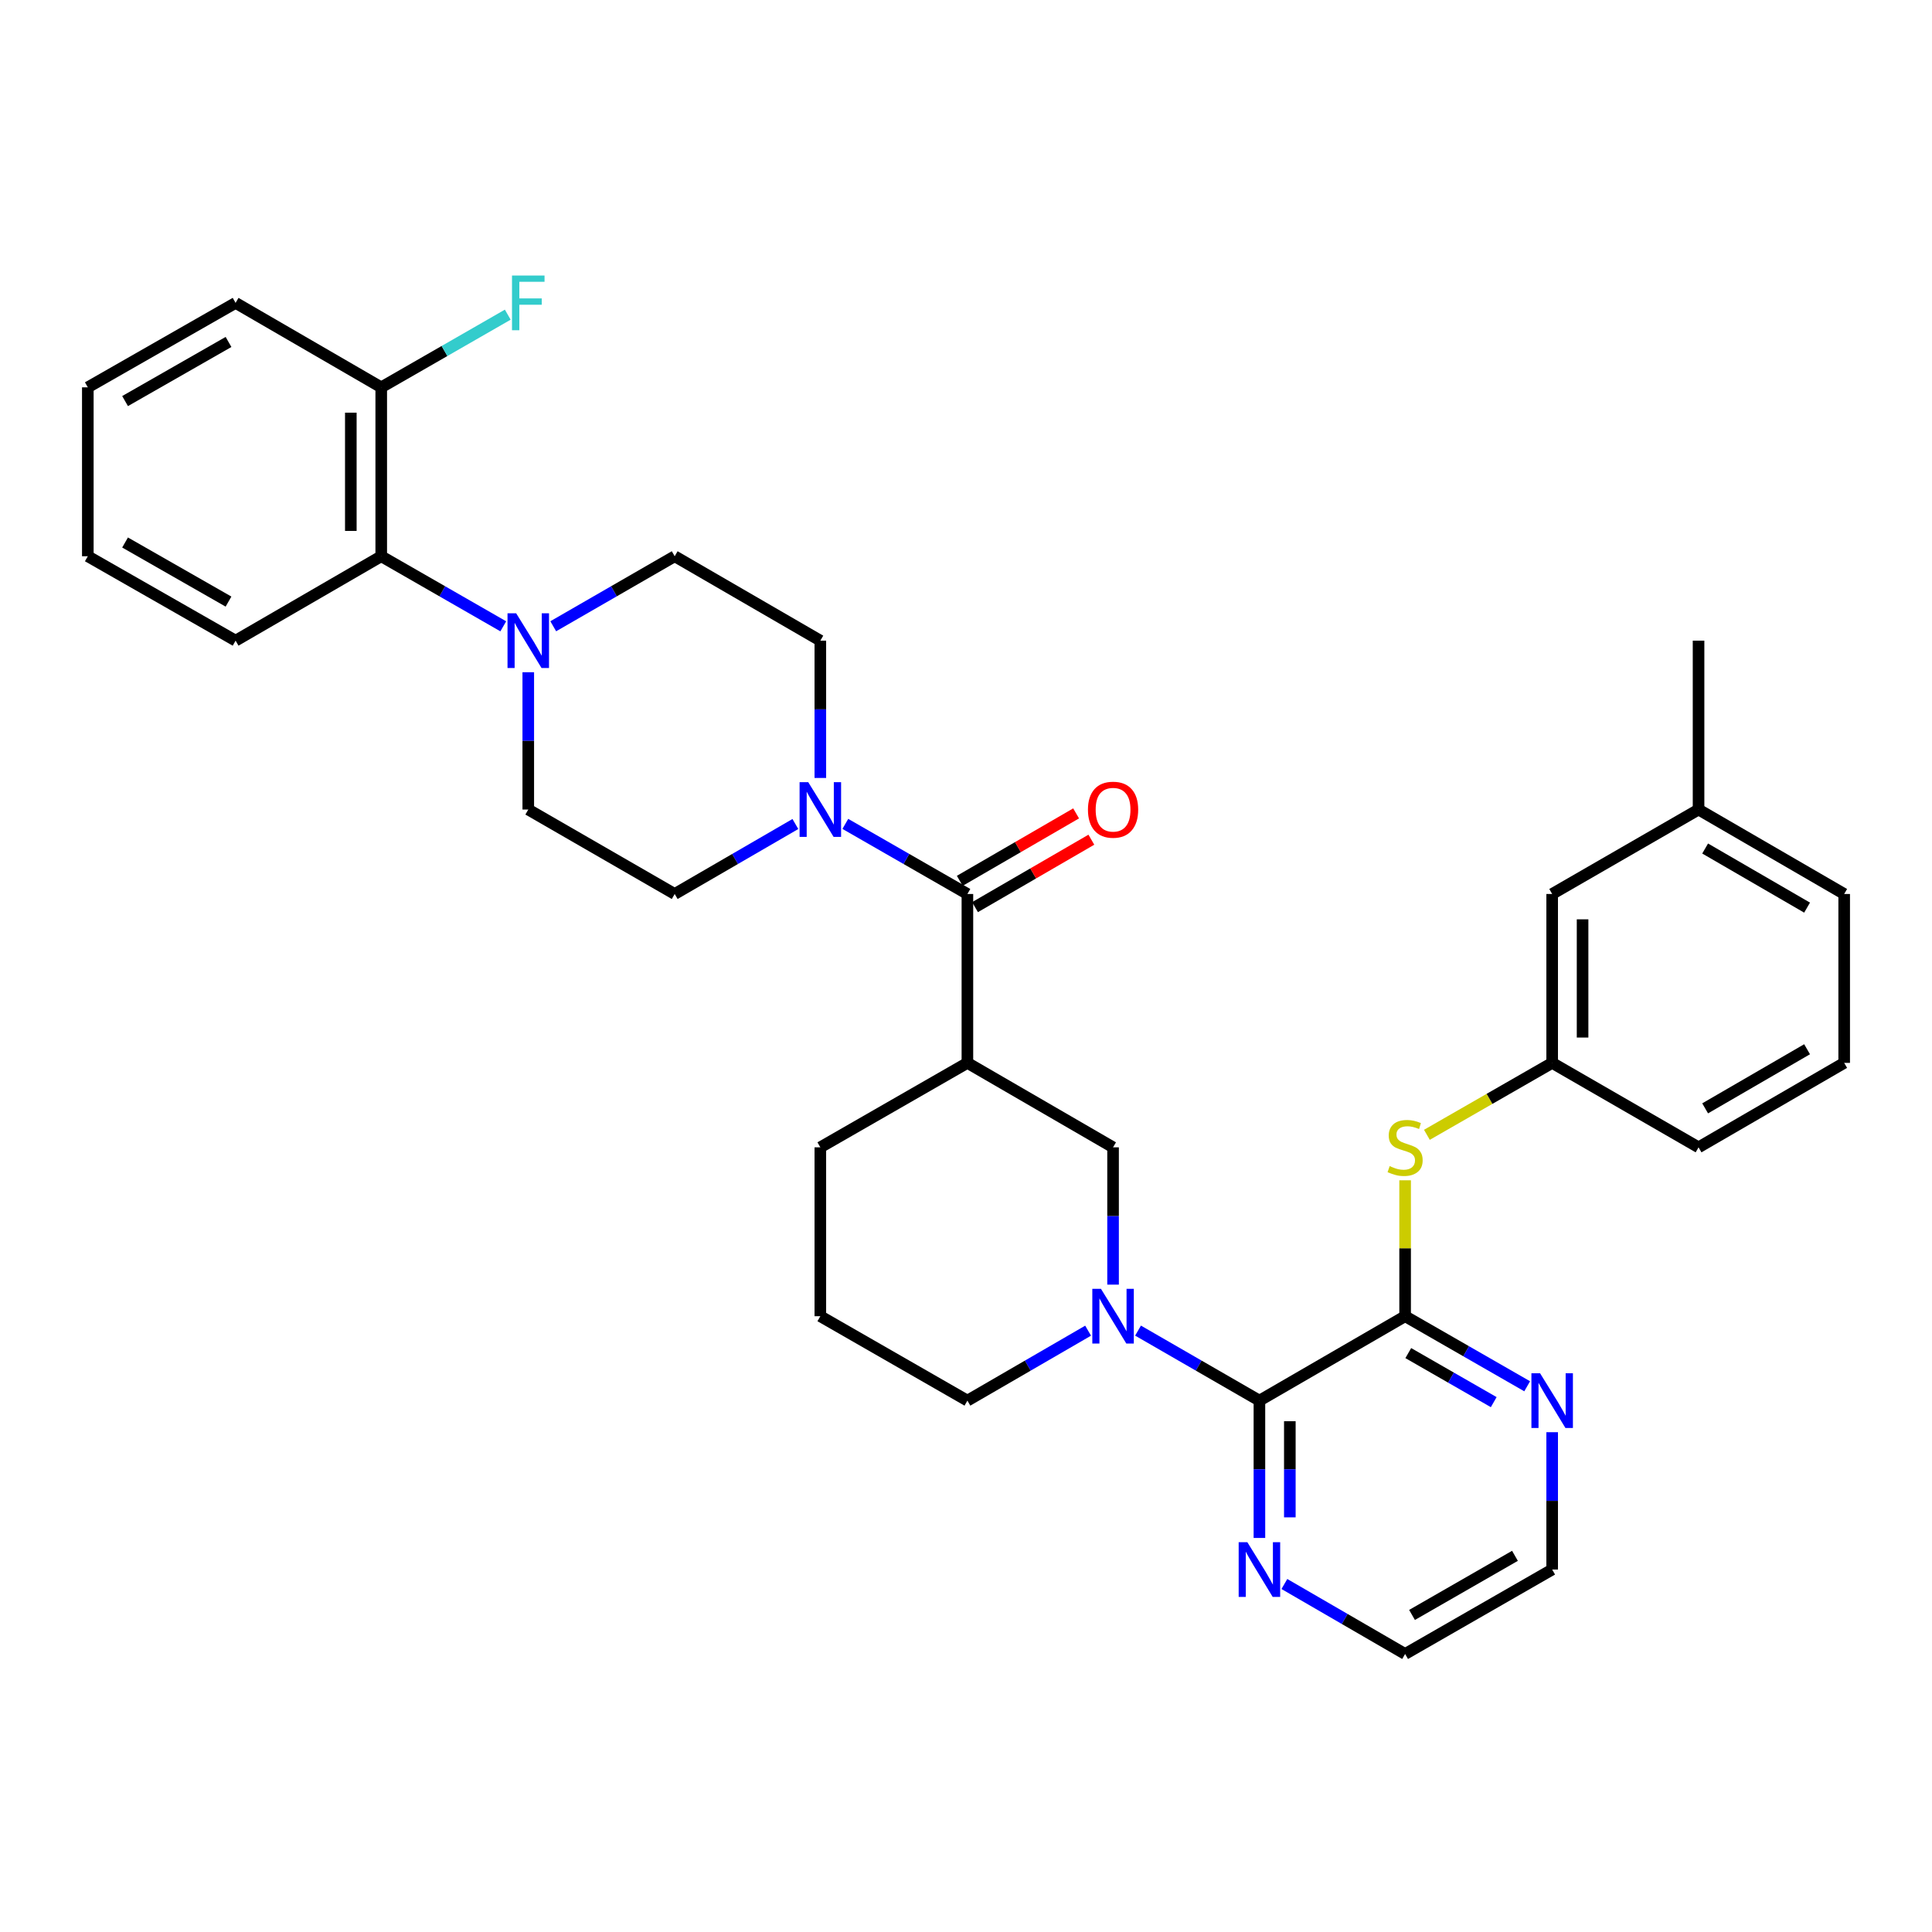 <?xml version='1.0' encoding='iso-8859-1'?>
<svg version='1.1' baseProfile='full'
              xmlns='http://www.w3.org/2000/svg'
                      xmlns:rdkit='http://www.rdkit.org/xml'
                      xmlns:xlink='http://www.w3.org/1999/xlink'
                  xml:space='preserve'
width='1000px' height='1000px' viewBox='0 0 1000 1000'>
<!-- END OF HEADER -->
<rect style='opacity:1.0;fill:#FFFFFF;stroke:none' width='1000' height='1000' x='0' y='0'> </rect>
<path class='bond-0' d='M 589.047,688.722 L 620.46,706.841' style='fill:none;fill-rule:evenodd;stroke:#0000FF;stroke-width:6px;stroke-linecap:butt;stroke-linejoin:miter;stroke-opacity:1' />
<path class='bond-0' d='M 620.46,706.841 L 651.874,724.959' style='fill:none;fill-rule:evenodd;stroke:#000000;stroke-width:6px;stroke-linecap:butt;stroke-linejoin:miter;stroke-opacity:1' />
<path class='bond-6' d='M 576.121,664.922 L 576.121,629.389' style='fill:none;fill-rule:evenodd;stroke:#0000FF;stroke-width:6px;stroke-linecap:butt;stroke-linejoin:miter;stroke-opacity:1' />
<path class='bond-6' d='M 576.121,629.389 L 576.121,593.856' style='fill:none;fill-rule:evenodd;stroke:#000000;stroke-width:6px;stroke-linecap:butt;stroke-linejoin:miter;stroke-opacity:1' />
<path class='bond-19' d='M 563.202,688.753 L 531.964,706.856' style='fill:none;fill-rule:evenodd;stroke:#0000FF;stroke-width:6px;stroke-linecap:butt;stroke-linejoin:miter;stroke-opacity:1' />
<path class='bond-19' d='M 531.964,706.856 L 500.726,724.959' style='fill:none;fill-rule:evenodd;stroke:#000000;stroke-width:6px;stroke-linecap:butt;stroke-linejoin:miter;stroke-opacity:1' />
<path class='bond-2' d='M 651.874,724.959 L 727.286,681.267' style='fill:none;fill-rule:evenodd;stroke:#000000;stroke-width:6px;stroke-linecap:butt;stroke-linejoin:miter;stroke-opacity:1' />
<path class='bond-10' d='M 651.874,724.959 L 651.874,760.501' style='fill:none;fill-rule:evenodd;stroke:#000000;stroke-width:6px;stroke-linecap:butt;stroke-linejoin:miter;stroke-opacity:1' />
<path class='bond-10' d='M 651.874,760.501 L 651.874,796.042' style='fill:none;fill-rule:evenodd;stroke:#0000FF;stroke-width:6px;stroke-linecap:butt;stroke-linejoin:miter;stroke-opacity:1' />
<path class='bond-10' d='M 667.616,735.622 L 667.616,760.501' style='fill:none;fill-rule:evenodd;stroke:#000000;stroke-width:6px;stroke-linecap:butt;stroke-linejoin:miter;stroke-opacity:1' />
<path class='bond-10' d='M 667.616,760.501 L 667.616,785.38' style='fill:none;fill-rule:evenodd;stroke:#0000FF;stroke-width:6px;stroke-linecap:butt;stroke-linejoin:miter;stroke-opacity:1' />
<path class='bond-1' d='M 500.726,462.727 L 500.726,550.146' style='fill:none;fill-rule:evenodd;stroke:#000000;stroke-width:6px;stroke-linecap:butt;stroke-linejoin:miter;stroke-opacity:1' />
<path class='bond-4' d='M 500.726,462.727 L 469.133,444.585' style='fill:none;fill-rule:evenodd;stroke:#000000;stroke-width:6px;stroke-linecap:butt;stroke-linejoin:miter;stroke-opacity:1' />
<path class='bond-4' d='M 469.133,444.585 L 437.54,426.444' style='fill:none;fill-rule:evenodd;stroke:#0000FF;stroke-width:6px;stroke-linecap:butt;stroke-linejoin:miter;stroke-opacity:1' />
<path class='bond-13' d='M 504.674,469.536 L 534.782,452.081' style='fill:none;fill-rule:evenodd;stroke:#000000;stroke-width:6px;stroke-linecap:butt;stroke-linejoin:miter;stroke-opacity:1' />
<path class='bond-13' d='M 534.782,452.081 L 564.889,434.626' style='fill:none;fill-rule:evenodd;stroke:#FF0000;stroke-width:6px;stroke-linecap:butt;stroke-linejoin:miter;stroke-opacity:1' />
<path class='bond-13' d='M 496.778,455.917 L 526.886,438.462' style='fill:none;fill-rule:evenodd;stroke:#000000;stroke-width:6px;stroke-linecap:butt;stroke-linejoin:miter;stroke-opacity:1' />
<path class='bond-13' d='M 526.886,438.462 L 556.994,421.007' style='fill:none;fill-rule:evenodd;stroke:#FF0000;stroke-width:6px;stroke-linecap:butt;stroke-linejoin:miter;stroke-opacity:1' />
<path class='bond-7' d='M 727.286,681.267 L 727.286,646.094' style='fill:none;fill-rule:evenodd;stroke:#000000;stroke-width:6px;stroke-linecap:butt;stroke-linejoin:miter;stroke-opacity:1' />
<path class='bond-7' d='M 727.286,646.094 L 727.286,610.921' style='fill:none;fill-rule:evenodd;stroke:#CCCC00;stroke-width:6px;stroke-linecap:butt;stroke-linejoin:miter;stroke-opacity:1' />
<path class='bond-9' d='M 727.286,681.267 L 758.875,699.401' style='fill:none;fill-rule:evenodd;stroke:#000000;stroke-width:6px;stroke-linecap:butt;stroke-linejoin:miter;stroke-opacity:1' />
<path class='bond-9' d='M 758.875,699.401 L 790.464,717.534' style='fill:none;fill-rule:evenodd;stroke:#0000FF;stroke-width:6px;stroke-linecap:butt;stroke-linejoin:miter;stroke-opacity:1' />
<path class='bond-9' d='M 728.925,700.359 L 751.038,713.053' style='fill:none;fill-rule:evenodd;stroke:#000000;stroke-width:6px;stroke-linecap:butt;stroke-linejoin:miter;stroke-opacity:1' />
<path class='bond-9' d='M 751.038,713.053 L 773.15,725.747' style='fill:none;fill-rule:evenodd;stroke:#0000FF;stroke-width:6px;stroke-linecap:butt;stroke-linejoin:miter;stroke-opacity:1' />
<path class='bond-3' d='M 500.726,550.146 L 576.121,593.856' style='fill:none;fill-rule:evenodd;stroke:#000000;stroke-width:6px;stroke-linecap:butt;stroke-linejoin:miter;stroke-opacity:1' />
<path class='bond-34' d='M 500.726,550.146 L 424.605,593.856' style='fill:none;fill-rule:evenodd;stroke:#000000;stroke-width:6px;stroke-linecap:butt;stroke-linejoin:miter;stroke-opacity:1' />
<path class='bond-11' d='M 424.605,402.671 L 424.605,367.139' style='fill:none;fill-rule:evenodd;stroke:#0000FF;stroke-width:6px;stroke-linecap:butt;stroke-linejoin:miter;stroke-opacity:1' />
<path class='bond-11' d='M 424.605,367.139 L 424.605,331.606' style='fill:none;fill-rule:evenodd;stroke:#000000;stroke-width:6px;stroke-linecap:butt;stroke-linejoin:miter;stroke-opacity:1' />
<path class='bond-12' d='M 411.687,426.507 L 380.453,444.617' style='fill:none;fill-rule:evenodd;stroke:#0000FF;stroke-width:6px;stroke-linecap:butt;stroke-linejoin:miter;stroke-opacity:1' />
<path class='bond-12' d='M 380.453,444.617 L 349.219,462.727' style='fill:none;fill-rule:evenodd;stroke:#000000;stroke-width:6px;stroke-linecap:butt;stroke-linejoin:miter;stroke-opacity:1' />
<path class='bond-5' d='M 273.431,347.951 L 273.431,383.484' style='fill:none;fill-rule:evenodd;stroke:#0000FF;stroke-width:6px;stroke-linecap:butt;stroke-linejoin:miter;stroke-opacity:1' />
<path class='bond-5' d='M 273.431,383.484 L 273.431,419.017' style='fill:none;fill-rule:evenodd;stroke:#000000;stroke-width:6px;stroke-linecap:butt;stroke-linejoin:miter;stroke-opacity:1' />
<path class='bond-8' d='M 260.497,324.18 L 228.913,306.047' style='fill:none;fill-rule:evenodd;stroke:#0000FF;stroke-width:6px;stroke-linecap:butt;stroke-linejoin:miter;stroke-opacity:1' />
<path class='bond-8' d='M 228.913,306.047 L 197.328,287.913' style='fill:none;fill-rule:evenodd;stroke:#000000;stroke-width:6px;stroke-linecap:butt;stroke-linejoin:miter;stroke-opacity:1' />
<path class='bond-36' d='M 286.358,324.153 L 317.789,306.033' style='fill:none;fill-rule:evenodd;stroke:#0000FF;stroke-width:6px;stroke-linecap:butt;stroke-linejoin:miter;stroke-opacity:1' />
<path class='bond-36' d='M 317.789,306.033 L 349.219,287.913' style='fill:none;fill-rule:evenodd;stroke:#000000;stroke-width:6px;stroke-linecap:butt;stroke-linejoin:miter;stroke-opacity:1' />
<path class='bond-17' d='M 738.56,587.381 L 770.979,568.764' style='fill:none;fill-rule:evenodd;stroke:#CCCC00;stroke-width:6px;stroke-linecap:butt;stroke-linejoin:miter;stroke-opacity:1' />
<path class='bond-17' d='M 770.979,568.764 L 803.398,550.146' style='fill:none;fill-rule:evenodd;stroke:#000000;stroke-width:6px;stroke-linecap:butt;stroke-linejoin:miter;stroke-opacity:1' />
<path class='bond-16' d='M 197.328,287.913 L 197.328,200.485' style='fill:none;fill-rule:evenodd;stroke:#000000;stroke-width:6px;stroke-linecap:butt;stroke-linejoin:miter;stroke-opacity:1' />
<path class='bond-16' d='M 181.586,274.799 L 181.586,213.599' style='fill:none;fill-rule:evenodd;stroke:#000000;stroke-width:6px;stroke-linecap:butt;stroke-linejoin:miter;stroke-opacity:1' />
<path class='bond-24' d='M 197.328,287.913 L 121.942,331.606' style='fill:none;fill-rule:evenodd;stroke:#000000;stroke-width:6px;stroke-linecap:butt;stroke-linejoin:miter;stroke-opacity:1' />
<path class='bond-35' d='M 803.398,741.305 L 803.398,776.846' style='fill:none;fill-rule:evenodd;stroke:#0000FF;stroke-width:6px;stroke-linecap:butt;stroke-linejoin:miter;stroke-opacity:1' />
<path class='bond-35' d='M 803.398,776.846 L 803.398,812.388' style='fill:none;fill-rule:evenodd;stroke:#000000;stroke-width:6px;stroke-linecap:butt;stroke-linejoin:miter;stroke-opacity:1' />
<path class='bond-27' d='M 664.793,819.876 L 696.039,837.987' style='fill:none;fill-rule:evenodd;stroke:#0000FF;stroke-width:6px;stroke-linecap:butt;stroke-linejoin:miter;stroke-opacity:1' />
<path class='bond-27' d='M 696.039,837.987 L 727.286,856.097' style='fill:none;fill-rule:evenodd;stroke:#000000;stroke-width:6px;stroke-linecap:butt;stroke-linejoin:miter;stroke-opacity:1' />
<path class='bond-14' d='M 424.605,331.606 L 349.219,287.913' style='fill:none;fill-rule:evenodd;stroke:#000000;stroke-width:6px;stroke-linecap:butt;stroke-linejoin:miter;stroke-opacity:1' />
<path class='bond-15' d='M 349.219,462.727 L 273.431,419.017' style='fill:none;fill-rule:evenodd;stroke:#000000;stroke-width:6px;stroke-linecap:butt;stroke-linejoin:miter;stroke-opacity:1' />
<path class='bond-20' d='M 197.328,200.485 L 230.073,181.678' style='fill:none;fill-rule:evenodd;stroke:#000000;stroke-width:6px;stroke-linecap:butt;stroke-linejoin:miter;stroke-opacity:1' />
<path class='bond-20' d='M 230.073,181.678 L 262.817,162.871' style='fill:none;fill-rule:evenodd;stroke:#33CCCC;stroke-width:6px;stroke-linecap:butt;stroke-linejoin:miter;stroke-opacity:1' />
<path class='bond-29' d='M 197.328,200.485 L 121.942,156.775' style='fill:none;fill-rule:evenodd;stroke:#000000;stroke-width:6px;stroke-linecap:butt;stroke-linejoin:miter;stroke-opacity:1' />
<path class='bond-18' d='M 803.398,550.146 L 803.398,462.727' style='fill:none;fill-rule:evenodd;stroke:#000000;stroke-width:6px;stroke-linecap:butt;stroke-linejoin:miter;stroke-opacity:1' />
<path class='bond-18' d='M 819.139,537.033 L 819.139,475.839' style='fill:none;fill-rule:evenodd;stroke:#000000;stroke-width:6px;stroke-linecap:butt;stroke-linejoin:miter;stroke-opacity:1' />
<path class='bond-28' d='M 803.398,550.146 L 879.168,593.856' style='fill:none;fill-rule:evenodd;stroke:#000000;stroke-width:6px;stroke-linecap:butt;stroke-linejoin:miter;stroke-opacity:1' />
<path class='bond-22' d='M 803.398,462.727 L 879.168,419.017' style='fill:none;fill-rule:evenodd;stroke:#000000;stroke-width:6px;stroke-linecap:butt;stroke-linejoin:miter;stroke-opacity:1' />
<path class='bond-23' d='M 500.726,724.959 L 424.605,681.267' style='fill:none;fill-rule:evenodd;stroke:#000000;stroke-width:6px;stroke-linecap:butt;stroke-linejoin:miter;stroke-opacity:1' />
<path class='bond-21' d='M 424.605,593.856 L 424.605,681.267' style='fill:none;fill-rule:evenodd;stroke:#000000;stroke-width:6px;stroke-linecap:butt;stroke-linejoin:miter;stroke-opacity:1' />
<path class='bond-31' d='M 879.168,419.017 L 879.168,331.606' style='fill:none;fill-rule:evenodd;stroke:#000000;stroke-width:6px;stroke-linecap:butt;stroke-linejoin:miter;stroke-opacity:1' />
<path class='bond-37' d='M 879.168,419.017 L 954.545,462.727' style='fill:none;fill-rule:evenodd;stroke:#000000;stroke-width:6px;stroke-linecap:butt;stroke-linejoin:miter;stroke-opacity:1' />
<path class='bond-37' d='M 882.578,439.191 L 935.342,469.788' style='fill:none;fill-rule:evenodd;stroke:#000000;stroke-width:6px;stroke-linecap:butt;stroke-linejoin:miter;stroke-opacity:1' />
<path class='bond-32' d='M 121.942,331.606 L 45.455,287.913' style='fill:none;fill-rule:evenodd;stroke:#000000;stroke-width:6px;stroke-linecap:butt;stroke-linejoin:miter;stroke-opacity:1' />
<path class='bond-32' d='M 118.277,311.383 L 64.736,280.798' style='fill:none;fill-rule:evenodd;stroke:#000000;stroke-width:6px;stroke-linecap:butt;stroke-linejoin:miter;stroke-opacity:1' />
<path class='bond-25' d='M 803.398,812.388 L 727.286,856.097' style='fill:none;fill-rule:evenodd;stroke:#000000;stroke-width:6px;stroke-linecap:butt;stroke-linejoin:miter;stroke-opacity:1' />
<path class='bond-25' d='M 784.141,805.293 L 730.863,835.89' style='fill:none;fill-rule:evenodd;stroke:#000000;stroke-width:6px;stroke-linecap:butt;stroke-linejoin:miter;stroke-opacity:1' />
<path class='bond-26' d='M 954.545,550.146 L 879.168,593.856' style='fill:none;fill-rule:evenodd;stroke:#000000;stroke-width:6px;stroke-linecap:butt;stroke-linejoin:miter;stroke-opacity:1' />
<path class='bond-26' d='M 935.342,543.085 L 882.578,573.682' style='fill:none;fill-rule:evenodd;stroke:#000000;stroke-width:6px;stroke-linecap:butt;stroke-linejoin:miter;stroke-opacity:1' />
<path class='bond-30' d='M 954.545,550.146 L 954.545,462.727' style='fill:none;fill-rule:evenodd;stroke:#000000;stroke-width:6px;stroke-linecap:butt;stroke-linejoin:miter;stroke-opacity:1' />
<path class='bond-38' d='M 121.942,156.775 L 45.455,200.485' style='fill:none;fill-rule:evenodd;stroke:#000000;stroke-width:6px;stroke-linecap:butt;stroke-linejoin:miter;stroke-opacity:1' />
<path class='bond-38' d='M 118.28,176.999 L 64.738,207.596' style='fill:none;fill-rule:evenodd;stroke:#000000;stroke-width:6px;stroke-linecap:butt;stroke-linejoin:miter;stroke-opacity:1' />
<path class='bond-33' d='M 45.455,287.913 L 45.455,200.485' style='fill:none;fill-rule:evenodd;stroke:#000000;stroke-width:6px;stroke-linecap:butt;stroke-linejoin:miter;stroke-opacity:1' />
<path  class='atom-0' d='M 569.861 667.107
L 579.141 682.107
Q 580.061 683.587, 581.541 686.267
Q 583.021 688.947, 583.101 689.107
L 583.101 667.107
L 586.861 667.107
L 586.861 695.427
L 582.981 695.427
L 573.021 679.027
Q 571.861 677.107, 570.621 674.907
Q 569.421 672.707, 569.061 672.027
L 569.061 695.427
L 565.381 695.427
L 565.381 667.107
L 569.861 667.107
' fill='#0000FF'/>
<path  class='atom-5' d='M 418.345 404.857
L 427.625 419.857
Q 428.545 421.337, 430.025 424.017
Q 431.505 426.697, 431.585 426.857
L 431.585 404.857
L 435.345 404.857
L 435.345 433.177
L 431.465 433.177
L 421.505 416.777
Q 420.345 414.857, 419.105 412.657
Q 417.905 410.457, 417.545 409.777
L 417.545 433.177
L 413.865 433.177
L 413.865 404.857
L 418.345 404.857
' fill='#0000FF'/>
<path  class='atom-6' d='M 267.171 317.446
L 276.451 332.446
Q 277.371 333.926, 278.851 336.606
Q 280.331 339.286, 280.411 339.446
L 280.411 317.446
L 284.171 317.446
L 284.171 345.766
L 280.291 345.766
L 270.331 329.366
Q 269.171 327.446, 267.931 325.246
Q 266.731 323.046, 266.371 322.366
L 266.371 345.766
L 262.691 345.766
L 262.691 317.446
L 267.171 317.446
' fill='#0000FF'/>
<path  class='atom-8' d='M 719.286 603.576
Q 719.606 603.696, 720.926 604.256
Q 722.246 604.816, 723.686 605.176
Q 725.166 605.496, 726.606 605.496
Q 729.286 605.496, 730.846 604.216
Q 732.406 602.896, 732.406 600.616
Q 732.406 599.056, 731.606 598.096
Q 730.846 597.136, 729.646 596.616
Q 728.446 596.096, 726.446 595.496
Q 723.926 594.736, 722.406 594.016
Q 720.926 593.296, 719.846 591.776
Q 718.806 590.256, 718.806 587.696
Q 718.806 584.136, 721.206 581.936
Q 723.646 579.736, 728.446 579.736
Q 731.726 579.736, 735.446 581.296
L 734.526 584.376
Q 731.126 582.976, 728.566 582.976
Q 725.806 582.976, 724.286 584.136
Q 722.766 585.256, 722.806 587.216
Q 722.806 588.736, 723.566 589.656
Q 724.366 590.576, 725.486 591.096
Q 726.646 591.616, 728.566 592.216
Q 731.126 593.016, 732.646 593.816
Q 734.166 594.616, 735.246 596.256
Q 736.366 597.856, 736.366 600.616
Q 736.366 604.536, 733.726 606.656
Q 731.126 608.736, 726.766 608.736
Q 724.246 608.736, 722.326 608.176
Q 720.446 607.656, 718.206 606.736
L 719.286 603.576
' fill='#CCCC00'/>
<path  class='atom-10' d='M 797.138 710.799
L 806.418 725.799
Q 807.338 727.279, 808.818 729.959
Q 810.298 732.639, 810.378 732.799
L 810.378 710.799
L 814.138 710.799
L 814.138 739.119
L 810.258 739.119
L 800.298 722.719
Q 799.138 720.799, 797.898 718.599
Q 796.698 716.399, 796.338 715.719
L 796.338 739.119
L 792.658 739.119
L 792.658 710.799
L 797.138 710.799
' fill='#0000FF'/>
<path  class='atom-11' d='M 645.614 798.228
L 654.894 813.228
Q 655.814 814.708, 657.294 817.388
Q 658.774 820.068, 658.854 820.228
L 658.854 798.228
L 662.614 798.228
L 662.614 826.548
L 658.734 826.548
L 648.774 810.148
Q 647.614 808.228, 646.374 806.028
Q 645.174 803.828, 644.814 803.148
L 644.814 826.548
L 641.134 826.548
L 641.134 798.228
L 645.614 798.228
' fill='#0000FF'/>
<path  class='atom-14' d='M 563.121 419.097
Q 563.121 412.297, 566.481 408.497
Q 569.841 404.697, 576.121 404.697
Q 582.401 404.697, 585.761 408.497
Q 589.121 412.297, 589.121 419.097
Q 589.121 425.977, 585.721 429.897
Q 582.321 433.777, 576.121 433.777
Q 569.881 433.777, 566.481 429.897
Q 563.121 426.017, 563.121 419.097
M 576.121 430.577
Q 580.441 430.577, 582.761 427.697
Q 585.121 424.777, 585.121 419.097
Q 585.121 413.537, 582.761 410.737
Q 580.441 407.897, 576.121 407.897
Q 571.801 407.897, 569.441 410.697
Q 567.121 413.497, 567.121 419.097
Q 567.121 424.817, 569.441 427.697
Q 571.801 430.577, 576.121 430.577
' fill='#FF0000'/>
<path  class='atom-21' d='M 265.011 142.615
L 281.851 142.615
L 281.851 145.855
L 268.811 145.855
L 268.811 154.455
L 280.411 154.455
L 280.411 157.735
L 268.811 157.735
L 268.811 170.935
L 265.011 170.935
L 265.011 142.615
' fill='#33CCCC'/>
</svg>
